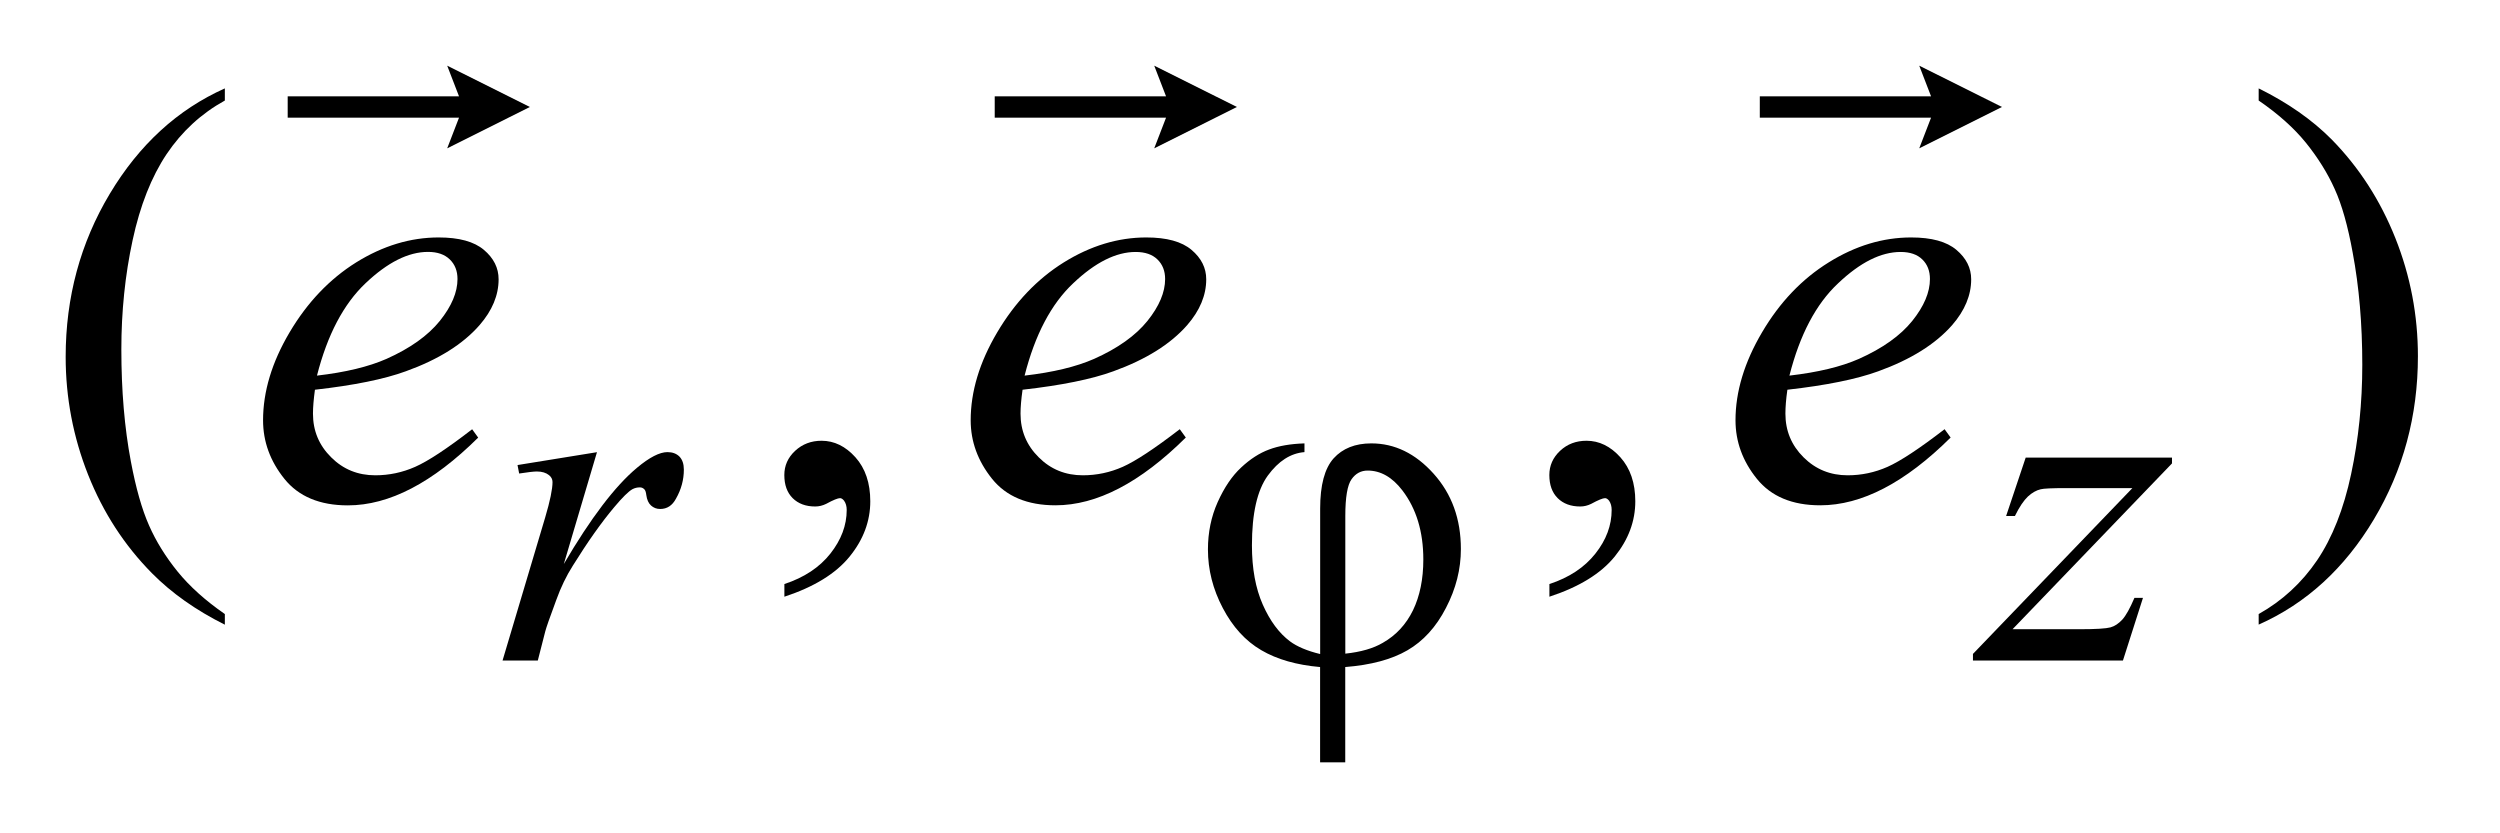 <?xml version="1.0" encoding="UTF-8"?>
<!DOCTYPE svg PUBLIC '-//W3C//DTD SVG 1.0//EN'
          'http://www.w3.org/TR/2001/REC-SVG-20010904/DTD/svg10.dtd'>
<svg stroke-dasharray="none" shape-rendering="auto" xmlns="http://www.w3.org/2000/svg" font-family="'Dialog'" text-rendering="auto" width="60" fill-opacity="1" color-interpolation="auto" color-rendering="auto" preserveAspectRatio="xMidYMid meet" font-size="12px" viewBox="0 0 60 20" fill="black" xmlns:xlink="http://www.w3.org/1999/xlink" stroke="black" image-rendering="auto" stroke-miterlimit="10" stroke-linecap="square" stroke-linejoin="miter" font-style="normal" stroke-width="1" height="20" stroke-dashoffset="0" font-weight="normal" stroke-opacity="1"
><!--Generated by the Batik Graphics2D SVG Generator--><defs id="genericDefs"
  /><g
  ><defs id="defs1"
    ><clipPath clipPathUnits="userSpaceOnUse" id="clipPath1"
      ><path d="M-1 -1 L36.82 -1 L36.82 11.609 L-1 11.609 L-1 -1 Z"
      /></clipPath
      ><clipPath clipPathUnits="userSpaceOnUse" id="clipPath2"
      ><path d="M-0 -0 L-0 10.609 L35.82 10.609 L35.82 -0 Z"
      /></clipPath
    ></defs
    ><g transform="scale(1.576,1.576) translate(1,1)"
    ><path d="M2.424 8.351 L2.424 8.513 C1.982 8.292 1.613 8.031 1.317 7.732 C0.896 7.307 0.571 6.807 0.342 6.23 C0.114 5.654 0 5.055 0 4.434 C0 3.527 0.224 2.699 0.672 1.951 C1.12 1.203 1.704 0.668 2.424 0.346 L2.424 0.531 C2.064 0.73 1.769 1.002 1.537 1.347 C1.306 1.693 1.133 2.13 1.019 2.66 C0.905 3.19 0.848 3.744 0.848 4.32 C0.848 4.946 0.896 5.516 0.993 6.028 C1.069 6.432 1.161 6.756 1.269 7 C1.377 7.246 1.523 7.48 1.706 7.706 C1.889 7.931 2.128 8.146 2.424 8.351 Z" stroke="none" clip-path="url(#clipPath2)"
    /></g
    ><g transform="matrix(1.576,0,0,1.576,1.576,1.576)"
    ><path d="M10.945 8.087 L10.945 7.894 C11.246 7.795 11.48 7.64 11.645 7.431 C11.81 7.222 11.894 7 11.894 6.766 C11.894 6.71 11.881 6.663 11.854 6.625 C11.833 6.599 11.813 6.586 11.792 6.586 C11.76 6.586 11.689 6.614 11.581 6.673 C11.528 6.699 11.473 6.713 11.414 6.713 C11.27 6.713 11.156 6.67 11.071 6.586 C10.986 6.501 10.944 6.384 10.944 6.234 C10.944 6.09 10.999 5.967 11.109 5.865 C11.219 5.763 11.353 5.712 11.511 5.712 C11.704 5.712 11.876 5.796 12.027 5.964 C12.178 6.133 12.253 6.356 12.253 6.634 C12.253 6.936 12.149 7.216 11.939 7.475 C11.729 7.734 11.398 7.938 10.945 8.087 Z" stroke="none" clip-path="url(#clipPath2)"
    /></g
    ><g transform="matrix(1.576,0,0,1.576,1.576,1.576)"
    ><path d="M22.595 8.087 L22.595 7.894 C22.897 7.795 23.13 7.64 23.295 7.431 C23.461 7.222 23.543 7 23.543 6.766 C23.543 6.71 23.53 6.663 23.504 6.625 C23.483 6.599 23.463 6.586 23.442 6.586 C23.41 6.586 23.339 6.614 23.231 6.673 C23.178 6.699 23.123 6.713 23.064 6.713 C22.92 6.713 22.806 6.67 22.721 6.586 C22.636 6.501 22.594 6.384 22.594 6.234 C22.594 6.09 22.649 5.967 22.758 5.865 C22.868 5.762 23.002 5.712 23.16 5.712 C23.353 5.712 23.525 5.796 23.676 5.964 C23.827 6.133 23.903 6.356 23.903 6.634 C23.903 6.936 23.799 7.216 23.59 7.475 C23.38 7.734 23.049 7.938 22.595 8.087 Z" stroke="none" clip-path="url(#clipPath2)"
    /></g
    ><g transform="matrix(1.576,0,0,1.576,1.576,1.576)"
    ><path d="M33.396 0.531 L33.396 0.346 C33.841 0.566 34.211 0.825 34.507 1.123 C34.926 1.55 35.249 2.052 35.478 2.627 C35.707 3.202 35.821 3.802 35.821 4.425 C35.821 5.333 35.597 6.16 35.151 6.908 C34.704 7.656 34.119 8.191 33.396 8.512 L33.396 8.351 C33.756 8.149 34.052 7.876 34.286 7.532 C34.518 7.188 34.691 6.751 34.804 6.219 C34.917 5.688 34.974 5.134 34.974 4.557 C34.974 3.933 34.925 3.364 34.828 2.849 C34.755 2.445 34.664 2.121 34.554 1.879 C34.445 1.636 34.298 1.401 34.117 1.176 C33.935 0.951 33.694 0.735 33.396 0.531 Z" stroke="none" clip-path="url(#clipPath2)"
    /></g
    ><g transform="matrix(1.576,0,0,1.576,1.576,1.576)"
    ><path d="M6.881 6.082 L8.091 5.886 L7.586 7.589 C7.995 6.891 8.367 6.401 8.701 6.123 C8.89 5.965 9.045 5.885 9.164 5.885 C9.241 5.885 9.302 5.908 9.347 5.953 C9.392 6 9.414 6.066 9.414 6.152 C9.414 6.306 9.374 6.454 9.294 6.594 C9.238 6.699 9.158 6.751 9.053 6.751 C8.999 6.751 8.953 6.733 8.914 6.698 C8.875 6.663 8.852 6.61 8.842 6.538 C8.837 6.494 8.827 6.464 8.811 6.45 C8.792 6.431 8.77 6.422 8.744 6.422 C8.704 6.422 8.667 6.431 8.632 6.449 C8.571 6.483 8.479 6.574 8.354 6.723 C8.16 6.953 7.95 7.25 7.723 7.615 C7.625 7.769 7.541 7.943 7.471 8.137 C7.372 8.403 7.316 8.564 7.303 8.617 L7.19 9.059 L6.653 9.059 L7.302 6.881 C7.377 6.628 7.414 6.448 7.414 6.341 C7.414 6.299 7.396 6.264 7.361 6.236 C7.315 6.199 7.253 6.18 7.176 6.18 C7.127 6.18 7.037 6.191 6.906 6.211 L6.881 6.082 Z" stroke="none" clip-path="url(#clipPath2)"
    /></g
    ><g transform="matrix(1.576,0,0,1.576,1.576,1.576)"
    ><path d="M29.848 5.969 L32.076 5.969 L32.076 6.057 L29.648 8.582 L30.676 8.582 C30.919 8.582 31.073 8.572 31.139 8.554 C31.205 8.536 31.264 8.495 31.32 8.435 C31.375 8.374 31.436 8.264 31.504 8.105 L31.634 8.105 L31.329 9.059 L29.045 9.059 L29.045 8.958 L31.473 6.433 L30.462 6.433 C30.249 6.433 30.121 6.439 30.076 6.451 C30.011 6.466 29.946 6.502 29.882 6.561 C29.818 6.622 29.751 6.72 29.684 6.858 L29.55 6.858 L29.848 5.969 Z" stroke="none" clip-path="url(#clipPath2)"
    /></g
    ><g transform="matrix(1.576,0,0,1.576,1.576,1.576)"
    ><path d="M3.796 4.935 C3.776 5.082 3.766 5.203 3.766 5.299 C3.766 5.56 3.858 5.781 4.043 5.964 C4.227 6.148 4.451 6.238 4.715 6.238 C4.926 6.238 5.129 6.195 5.323 6.109 C5.518 6.023 5.807 5.833 6.19 5.537 L6.282 5.664 C5.588 6.352 4.927 6.696 4.297 6.696 C3.87 6.696 3.547 6.561 3.331 6.292 C3.114 6.022 3.006 5.725 3.006 5.4 C3.006 4.964 3.14 4.517 3.41 4.061 C3.68 3.605 4.018 3.25 4.424 2.996 C4.831 2.743 5.25 2.616 5.68 2.616 C5.991 2.616 6.22 2.679 6.369 2.805 C6.518 2.931 6.593 3.08 6.593 3.253 C6.593 3.496 6.496 3.729 6.303 3.951 C6.05 4.241 5.675 4.476 5.18 4.654 C4.852 4.774 4.391 4.868 3.796 4.935 ZM3.827 4.72 C4.26 4.67 4.613 4.585 4.886 4.465 C5.246 4.304 5.516 4.112 5.697 3.888 C5.877 3.664 5.967 3.451 5.967 3.249 C5.967 3.126 5.928 3.027 5.85 2.951 C5.772 2.875 5.662 2.836 5.518 2.836 C5.219 2.836 4.902 2.995 4.567 3.313 C4.232 3.63 3.985 4.099 3.827 4.72 Z" stroke="none" clip-path="url(#clipPath2)"
    /></g
    ><g transform="matrix(1.576,0,0,1.576,1.576,1.576)"
    ><path d="M14.572 4.935 C14.551 5.081 14.541 5.203 14.541 5.299 C14.541 5.56 14.633 5.781 14.818 5.964 C15.002 6.148 15.226 6.238 15.49 6.238 C15.701 6.238 15.904 6.195 16.098 6.109 C16.293 6.022 16.582 5.832 16.966 5.536 L17.058 5.663 C16.364 6.351 15.703 6.695 15.073 6.695 C14.646 6.695 14.323 6.56 14.107 6.291 C13.891 6.021 13.782 5.725 13.782 5.4 C13.782 4.964 13.916 4.517 14.186 4.061 C14.456 3.605 14.793 3.25 15.2 2.996 C15.607 2.743 16.026 2.616 16.456 2.616 C16.767 2.616 16.996 2.679 17.145 2.805 C17.294 2.931 17.369 3.08 17.369 3.253 C17.369 3.496 17.272 3.729 17.079 3.951 C16.825 4.241 16.45 4.475 15.955 4.654 C15.627 4.774 15.166 4.868 14.572 4.935 ZM14.603 4.72 C15.036 4.67 15.389 4.585 15.662 4.465 C16.022 4.304 16.292 4.112 16.473 3.888 C16.653 3.664 16.743 3.451 16.743 3.249 C16.743 3.126 16.704 3.027 16.626 2.951 C16.548 2.875 16.438 2.837 16.294 2.837 C15.995 2.837 15.678 2.996 15.343 3.314 C15.007 3.63 14.761 4.099 14.603 4.72 Z" stroke="none" clip-path="url(#clipPath2)"
    /></g
    ><g transform="matrix(1.576,0,0,1.576,1.576,1.576)"
    ><path d="M26.219 4.935 C26.198 5.081 26.189 5.203 26.189 5.299 C26.189 5.56 26.281 5.781 26.465 5.964 C26.65 6.148 26.874 6.238 27.137 6.238 C27.348 6.238 27.551 6.195 27.745 6.109 C27.94 6.022 28.229 5.832 28.613 5.536 L28.705 5.663 C28.012 6.351 27.35 6.695 26.72 6.695 C26.292 6.695 25.971 6.56 25.754 6.291 C25.537 6.022 25.429 5.725 25.429 5.4 C25.429 4.964 25.564 4.517 25.833 4.061 C26.102 3.604 26.44 3.249 26.848 2.996 C27.254 2.743 27.673 2.616 28.104 2.616 C28.415 2.616 28.644 2.679 28.793 2.805 C28.942 2.931 29.018 3.08 29.018 3.253 C29.018 3.496 28.921 3.729 28.728 3.951 C28.473 4.241 28.098 4.475 27.603 4.654 C27.274 4.774 26.813 4.868 26.219 4.935 ZM26.25 4.72 C26.684 4.67 27.036 4.585 27.309 4.465 C27.669 4.304 27.939 4.112 28.12 3.888 C28.3 3.664 28.39 3.451 28.39 3.249 C28.39 3.126 28.352 3.027 28.274 2.951 C28.197 2.875 28.086 2.837 27.943 2.837 C27.644 2.837 27.327 2.996 26.992 3.314 C26.654 3.63 26.408 4.099 26.25 4.72 Z" stroke="none" clip-path="url(#clipPath2)"
    /></g
    ><g transform="matrix(1.576,0,0,1.576,1.576,1.576)"
    ><path d="M19.104 8.96 L19.104 6.745 C19.104 6.388 19.172 6.133 19.309 5.98 C19.446 5.829 19.637 5.752 19.883 5.752 C20.238 5.752 20.554 5.905 20.831 6.213 C21.108 6.521 21.247 6.903 21.247 7.361 C21.247 7.668 21.172 7.965 21.02 8.257 C20.87 8.549 20.673 8.764 20.433 8.903 C20.192 9.043 19.876 9.127 19.486 9.158 L19.486 10.609 L19.103 10.609 L19.103 9.158 C18.746 9.127 18.447 9.042 18.207 8.901 C17.967 8.761 17.772 8.547 17.621 8.259 C17.47 7.972 17.395 7.675 17.395 7.368 C17.395 7.108 17.444 6.868 17.544 6.645 C17.644 6.423 17.762 6.248 17.9 6.12 C18.038 5.991 18.18 5.899 18.327 5.845 C18.473 5.79 18.652 5.759 18.865 5.752 L18.865 5.885 C18.654 5.902 18.469 6.021 18.307 6.242 C18.145 6.465 18.065 6.819 18.065 7.305 C18.065 7.658 18.12 7.958 18.23 8.207 C18.34 8.456 18.479 8.643 18.645 8.767 C18.753 8.847 18.906 8.912 19.104 8.96 ZM19.487 8.954 C19.723 8.929 19.914 8.874 20.058 8.789 C20.259 8.675 20.412 8.51 20.518 8.293 C20.622 8.077 20.675 7.819 20.675 7.521 C20.675 7.097 20.569 6.747 20.356 6.468 C20.202 6.267 20.026 6.166 19.827 6.166 C19.726 6.166 19.644 6.21 19.582 6.298 C19.519 6.386 19.487 6.572 19.487 6.858 L19.487 8.954 Z" stroke="none" clip-path="url(#clipPath2)"
    /></g
    ><g transform="matrix(1.576,0,0,1.576,1.576,1.576)"
    ><path d="M5.81 1.259 L5.99 0.792 L3.381 0.792 L3.381 0.467 L5.99 0.467 L5.81 0 L7.069 0.629 L5.81 1.259 Z" stroke="none" clip-path="url(#clipPath2)"
    /></g
    ><g transform="matrix(1.576,0,0,1.576,1.576,1.576)"
    ><path d="M16.577 1.259 L16.757 0.792 L14.148 0.792 L14.148 0.467 L16.757 0.467 L16.577 0 L17.836 0.629 L16.577 1.259 Z" stroke="none" clip-path="url(#clipPath2)"
    /></g
    ><g transform="matrix(1.576,0,0,1.576,1.576,1.576)"
    ><path d="M28.227 1.259 L28.407 0.792 L25.799 0.792 L25.799 0.467 L28.407 0.467 L28.227 0 L29.487 0.629 L28.227 1.259 Z" stroke="none" clip-path="url(#clipPath2)"
    /></g
  ></g
></svg
>
